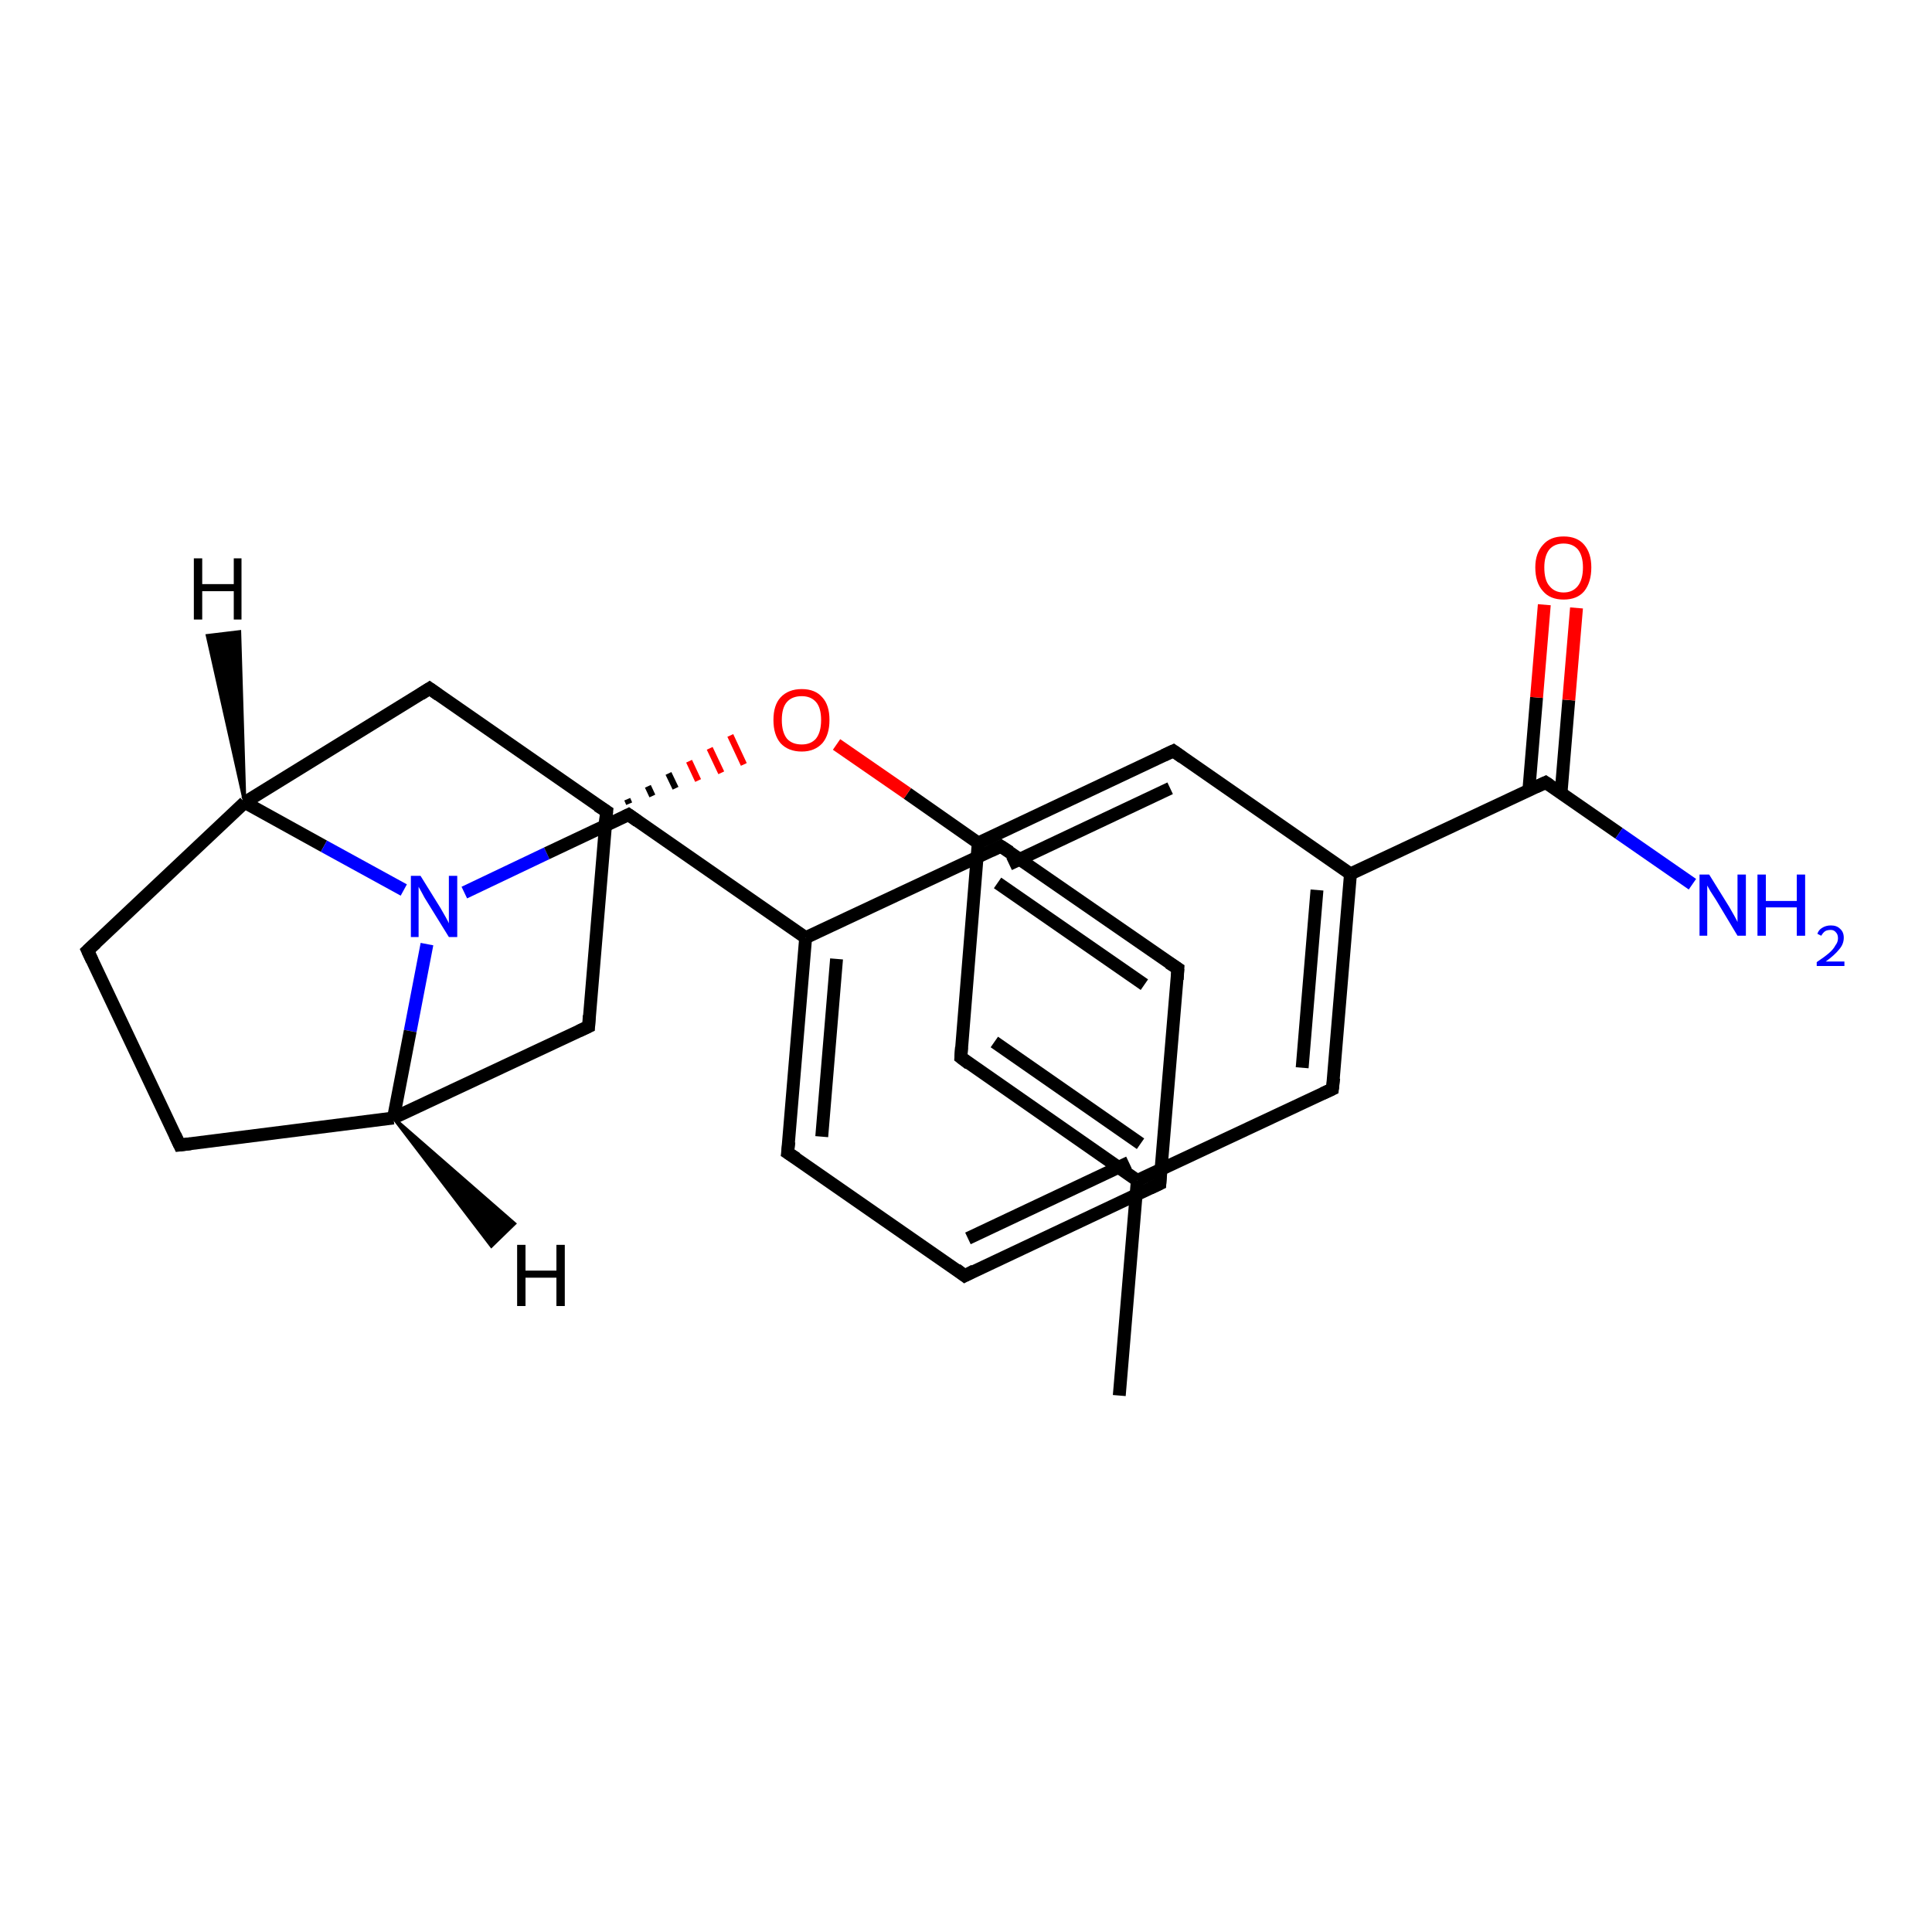 <?xml version='1.0' encoding='iso-8859-1'?>
<svg version='1.1' baseProfile='full'
              xmlns='http://www.w3.org/2000/svg'
                      xmlns:rdkit='http://www.rdkit.org/xml'
                      xmlns:xlink='http://www.w3.org/1999/xlink'
                  xml:space='preserve'
width='300px' height='300px' viewBox='0 0 300 300'>
<!-- END OF HEADER -->
<rect style='opacity:1.0;fill:#FFFFFF;stroke:none' width='300.0' height='300.0' x='0.0' y='0.0'> </rect>
<path class='bond-0 atom-0 atom-1' d='M 173.8,216.7 L 176.6,183.3' style='fill:none;fill-rule:evenodd;stroke:#000000;stroke-width:2.0px;stroke-linecap:butt;stroke-linejoin:miter;stroke-opacity:1' />
<path class='bond-1 atom-1 atom-2' d='M 176.6,183.3 L 149.2,164.2' style='fill:none;fill-rule:evenodd;stroke:#000000;stroke-width:2.0px;stroke-linecap:butt;stroke-linejoin:miter;stroke-opacity:1' />
<path class='bond-1 atom-1 atom-2' d='M 177.1,177.6 L 154.4,161.8' style='fill:none;fill-rule:evenodd;stroke:#000000;stroke-width:2.0px;stroke-linecap:butt;stroke-linejoin:miter;stroke-opacity:1' />
<path class='bond-2 atom-2 atom-3' d='M 149.2,164.2 L 151.9,130.9' style='fill:none;fill-rule:evenodd;stroke:#000000;stroke-width:2.0px;stroke-linecap:butt;stroke-linejoin:miter;stroke-opacity:1' />
<path class='bond-3 atom-3 atom-4' d='M 151.9,130.9 L 140.9,123.2' style='fill:none;fill-rule:evenodd;stroke:#000000;stroke-width:2.0px;stroke-linecap:butt;stroke-linejoin:miter;stroke-opacity:1' />
<path class='bond-3 atom-3 atom-4' d='M 140.9,123.2 L 129.9,115.6' style='fill:none;fill-rule:evenodd;stroke:#FF0000;stroke-width:2.0px;stroke-linecap:butt;stroke-linejoin:miter;stroke-opacity:1' />
<path class='bond-4 atom-5 atom-4' d='M 97.7,124.8 L 97.4,124.1' style='fill:none;fill-rule:evenodd;stroke:#000000;stroke-width:1.0px;stroke-linecap:butt;stroke-linejoin:miter;stroke-opacity:1' />
<path class='bond-4 atom-5 atom-4' d='M 101.3,123.6 L 100.6,122.1' style='fill:none;fill-rule:evenodd;stroke:#000000;stroke-width:1.0px;stroke-linecap:butt;stroke-linejoin:miter;stroke-opacity:1' />
<path class='bond-4 atom-5 atom-4' d='M 104.9,122.4 L 103.8,120.1' style='fill:none;fill-rule:evenodd;stroke:#000000;stroke-width:1.0px;stroke-linecap:butt;stroke-linejoin:miter;stroke-opacity:1' />
<path class='bond-4 atom-5 atom-4' d='M 108.4,121.2 L 107.0,118.2' style='fill:none;fill-rule:evenodd;stroke:#FF0000;stroke-width:1.0px;stroke-linecap:butt;stroke-linejoin:miter;stroke-opacity:1' />
<path class='bond-4 atom-5 atom-4' d='M 112.0,120.0 L 110.2,116.2' style='fill:none;fill-rule:evenodd;stroke:#FF0000;stroke-width:1.0px;stroke-linecap:butt;stroke-linejoin:miter;stroke-opacity:1' />
<path class='bond-4 atom-5 atom-4' d='M 115.5,118.7 L 113.4,114.2' style='fill:none;fill-rule:evenodd;stroke:#FF0000;stroke-width:1.0px;stroke-linecap:butt;stroke-linejoin:miter;stroke-opacity:1' />
<path class='bond-5 atom-5 atom-6' d='M 94.2,126.0 L 91.4,159.4' style='fill:none;fill-rule:evenodd;stroke:#000000;stroke-width:2.0px;stroke-linecap:butt;stroke-linejoin:miter;stroke-opacity:1' />
<path class='bond-6 atom-6 atom-7' d='M 91.4,159.4 L 61.1,173.6' style='fill:none;fill-rule:evenodd;stroke:#000000;stroke-width:2.0px;stroke-linecap:butt;stroke-linejoin:miter;stroke-opacity:1' />
<path class='bond-7 atom-7 atom-8' d='M 61.1,173.6 L 27.9,177.8' style='fill:none;fill-rule:evenodd;stroke:#000000;stroke-width:2.0px;stroke-linecap:butt;stroke-linejoin:miter;stroke-opacity:1' />
<path class='bond-8 atom-8 atom-9' d='M 27.9,177.8 L 13.6,147.6' style='fill:none;fill-rule:evenodd;stroke:#000000;stroke-width:2.0px;stroke-linecap:butt;stroke-linejoin:miter;stroke-opacity:1' />
<path class='bond-9 atom-9 atom-10' d='M 13.6,147.6 L 38.0,124.6' style='fill:none;fill-rule:evenodd;stroke:#000000;stroke-width:2.0px;stroke-linecap:butt;stroke-linejoin:miter;stroke-opacity:1' />
<path class='bond-10 atom-10 atom-11' d='M 38.0,124.6 L 66.7,106.9' style='fill:none;fill-rule:evenodd;stroke:#000000;stroke-width:2.0px;stroke-linecap:butt;stroke-linejoin:miter;stroke-opacity:1' />
<path class='bond-11 atom-10 atom-12' d='M 38.0,124.6 L 50.3,131.4' style='fill:none;fill-rule:evenodd;stroke:#000000;stroke-width:2.0px;stroke-linecap:butt;stroke-linejoin:miter;stroke-opacity:1' />
<path class='bond-11 atom-10 atom-12' d='M 50.3,131.4 L 62.7,138.2' style='fill:none;fill-rule:evenodd;stroke:#0000FF;stroke-width:2.0px;stroke-linecap:butt;stroke-linejoin:miter;stroke-opacity:1' />
<path class='bond-12 atom-12 atom-13' d='M 72.1,138.6 L 84.9,132.5' style='fill:none;fill-rule:evenodd;stroke:#0000FF;stroke-width:2.0px;stroke-linecap:butt;stroke-linejoin:miter;stroke-opacity:1' />
<path class='bond-12 atom-12 atom-13' d='M 84.9,132.5 L 97.6,126.5' style='fill:none;fill-rule:evenodd;stroke:#000000;stroke-width:2.0px;stroke-linecap:butt;stroke-linejoin:miter;stroke-opacity:1' />
<path class='bond-13 atom-13 atom-14' d='M 97.6,126.5 L 125.1,145.6' style='fill:none;fill-rule:evenodd;stroke:#000000;stroke-width:2.0px;stroke-linecap:butt;stroke-linejoin:miter;stroke-opacity:1' />
<path class='bond-14 atom-14 atom-15' d='M 125.1,145.6 L 122.3,179.0' style='fill:none;fill-rule:evenodd;stroke:#000000;stroke-width:2.0px;stroke-linecap:butt;stroke-linejoin:miter;stroke-opacity:1' />
<path class='bond-14 atom-14 atom-15' d='M 129.9,148.9 L 127.6,176.5' style='fill:none;fill-rule:evenodd;stroke:#000000;stroke-width:2.0px;stroke-linecap:butt;stroke-linejoin:miter;stroke-opacity:1' />
<path class='bond-15 atom-15 atom-16' d='M 122.3,179.0 L 149.8,198.1' style='fill:none;fill-rule:evenodd;stroke:#000000;stroke-width:2.0px;stroke-linecap:butt;stroke-linejoin:miter;stroke-opacity:1' />
<path class='bond-16 atom-16 atom-17' d='M 149.8,198.1 L 180.1,183.8' style='fill:none;fill-rule:evenodd;stroke:#000000;stroke-width:2.0px;stroke-linecap:butt;stroke-linejoin:miter;stroke-opacity:1' />
<path class='bond-16 atom-16 atom-17' d='M 150.3,192.3 L 175.3,180.5' style='fill:none;fill-rule:evenodd;stroke:#000000;stroke-width:2.0px;stroke-linecap:butt;stroke-linejoin:miter;stroke-opacity:1' />
<path class='bond-17 atom-17 atom-18' d='M 180.1,183.8 L 182.9,150.4' style='fill:none;fill-rule:evenodd;stroke:#000000;stroke-width:2.0px;stroke-linecap:butt;stroke-linejoin:miter;stroke-opacity:1' />
<path class='bond-18 atom-18 atom-19' d='M 182.9,150.4 L 155.4,131.4' style='fill:none;fill-rule:evenodd;stroke:#000000;stroke-width:2.0px;stroke-linecap:butt;stroke-linejoin:miter;stroke-opacity:1' />
<path class='bond-18 atom-18 atom-19' d='M 177.7,152.9 L 154.9,137.1' style='fill:none;fill-rule:evenodd;stroke:#000000;stroke-width:2.0px;stroke-linecap:butt;stroke-linejoin:miter;stroke-opacity:1' />
<path class='bond-19 atom-3 atom-20' d='M 151.9,130.9 L 182.2,116.6' style='fill:none;fill-rule:evenodd;stroke:#000000;stroke-width:2.0px;stroke-linecap:butt;stroke-linejoin:miter;stroke-opacity:1' />
<path class='bond-19 atom-3 atom-20' d='M 156.7,134.2 L 181.7,122.4' style='fill:none;fill-rule:evenodd;stroke:#000000;stroke-width:2.0px;stroke-linecap:butt;stroke-linejoin:miter;stroke-opacity:1' />
<path class='bond-20 atom-20 atom-21' d='M 182.2,116.6 L 209.7,135.7' style='fill:none;fill-rule:evenodd;stroke:#000000;stroke-width:2.0px;stroke-linecap:butt;stroke-linejoin:miter;stroke-opacity:1' />
<path class='bond-21 atom-21 atom-22' d='M 209.7,135.7 L 206.9,169.1' style='fill:none;fill-rule:evenodd;stroke:#000000;stroke-width:2.0px;stroke-linecap:butt;stroke-linejoin:miter;stroke-opacity:1' />
<path class='bond-21 atom-21 atom-22' d='M 204.5,138.2 L 202.2,165.8' style='fill:none;fill-rule:evenodd;stroke:#000000;stroke-width:2.0px;stroke-linecap:butt;stroke-linejoin:miter;stroke-opacity:1' />
<path class='bond-22 atom-21 atom-23' d='M 209.7,135.7 L 240.0,121.5' style='fill:none;fill-rule:evenodd;stroke:#000000;stroke-width:2.0px;stroke-linecap:butt;stroke-linejoin:miter;stroke-opacity:1' />
<path class='bond-23 atom-23 atom-24' d='M 240.0,121.5 L 251.4,129.4' style='fill:none;fill-rule:evenodd;stroke:#000000;stroke-width:2.0px;stroke-linecap:butt;stroke-linejoin:miter;stroke-opacity:1' />
<path class='bond-23 atom-23 atom-24' d='M 251.4,129.4 L 262.8,137.3' style='fill:none;fill-rule:evenodd;stroke:#0000FF;stroke-width:2.0px;stroke-linecap:butt;stroke-linejoin:miter;stroke-opacity:1' />
<path class='bond-24 atom-23 atom-25' d='M 242.4,123.1 L 243.6,108.7' style='fill:none;fill-rule:evenodd;stroke:#000000;stroke-width:2.0px;stroke-linecap:butt;stroke-linejoin:miter;stroke-opacity:1' />
<path class='bond-24 atom-23 atom-25' d='M 243.6,108.7 L 244.8,94.4' style='fill:none;fill-rule:evenodd;stroke:#FF0000;stroke-width:2.0px;stroke-linecap:butt;stroke-linejoin:miter;stroke-opacity:1' />
<path class='bond-24 atom-23 atom-25' d='M 237.4,122.7 L 238.6,108.3' style='fill:none;fill-rule:evenodd;stroke:#000000;stroke-width:2.0px;stroke-linecap:butt;stroke-linejoin:miter;stroke-opacity:1' />
<path class='bond-24 atom-23 atom-25' d='M 238.6,108.3 L 239.8,93.9' style='fill:none;fill-rule:evenodd;stroke:#FF0000;stroke-width:2.0px;stroke-linecap:butt;stroke-linejoin:miter;stroke-opacity:1' />
<path class='bond-25 atom-22 atom-1' d='M 206.9,169.1 L 176.6,183.3' style='fill:none;fill-rule:evenodd;stroke:#000000;stroke-width:2.0px;stroke-linecap:butt;stroke-linejoin:miter;stroke-opacity:1' />
<path class='bond-26 atom-11 atom-5' d='M 66.7,106.9 L 94.2,126.0' style='fill:none;fill-rule:evenodd;stroke:#000000;stroke-width:2.0px;stroke-linecap:butt;stroke-linejoin:miter;stroke-opacity:1' />
<path class='bond-27 atom-19 atom-14' d='M 155.4,131.4 L 125.1,145.6' style='fill:none;fill-rule:evenodd;stroke:#000000;stroke-width:2.0px;stroke-linecap:butt;stroke-linejoin:miter;stroke-opacity:1' />
<path class='bond-28 atom-12 atom-7' d='M 66.3,146.6 L 63.7,160.1' style='fill:none;fill-rule:evenodd;stroke:#0000FF;stroke-width:2.0px;stroke-linecap:butt;stroke-linejoin:miter;stroke-opacity:1' />
<path class='bond-28 atom-12 atom-7' d='M 63.7,160.1 L 61.1,173.6' style='fill:none;fill-rule:evenodd;stroke:#000000;stroke-width:2.0px;stroke-linecap:butt;stroke-linejoin:miter;stroke-opacity:1' />
<path class='bond-29 atom-7 atom-26' d='M 61.1,173.6 L 79.9,190.0 L 76.3,193.5 Z' style='fill:#000000;fill-rule:evenodd;fill-opacity:1;stroke:#000000;stroke-width:0.5px;stroke-linecap:butt;stroke-linejoin:miter;stroke-opacity:1;' />
<path class='bond-30 atom-10 atom-27' d='M 38.0,124.6 L 32.2,98.7 L 37.2,98.1 Z' style='fill:#000000;fill-rule:evenodd;fill-opacity:1;stroke:#000000;stroke-width:0.5px;stroke-linecap:butt;stroke-linejoin:miter;stroke-opacity:1;' />
<path d='M 150.5,165.2 L 149.2,164.2 L 149.3,162.6' style='fill:none;stroke:#000000;stroke-width:2.0px;stroke-linecap:butt;stroke-linejoin:miter;stroke-opacity:1;' />
<path d='M 94.0,127.7 L 94.2,126.0 L 92.8,125.1' style='fill:none;stroke:#000000;stroke-width:2.0px;stroke-linecap:butt;stroke-linejoin:miter;stroke-opacity:1;' />
<path d='M 91.5,157.7 L 91.4,159.4 L 89.9,160.1' style='fill:none;stroke:#000000;stroke-width:2.0px;stroke-linecap:butt;stroke-linejoin:miter;stroke-opacity:1;' />
<path d='M 29.6,177.6 L 27.9,177.8 L 27.2,176.3' style='fill:none;stroke:#000000;stroke-width:2.0px;stroke-linecap:butt;stroke-linejoin:miter;stroke-opacity:1;' />
<path d='M 14.3,149.1 L 13.6,147.6 L 14.9,146.4' style='fill:none;stroke:#000000;stroke-width:2.0px;stroke-linecap:butt;stroke-linejoin:miter;stroke-opacity:1;' />
<path d='M 65.3,107.8 L 66.7,106.9 L 68.1,107.9' style='fill:none;stroke:#000000;stroke-width:2.0px;stroke-linecap:butt;stroke-linejoin:miter;stroke-opacity:1;' />
<path d='M 97.0,126.8 L 97.6,126.5 L 99.0,127.5' style='fill:none;stroke:#000000;stroke-width:2.0px;stroke-linecap:butt;stroke-linejoin:miter;stroke-opacity:1;' />
<path d='M 122.5,177.3 L 122.3,179.0 L 123.7,179.9' style='fill:none;stroke:#000000;stroke-width:2.0px;stroke-linecap:butt;stroke-linejoin:miter;stroke-opacity:1;' />
<path d='M 148.5,197.1 L 149.8,198.1 L 151.3,197.3' style='fill:none;stroke:#000000;stroke-width:2.0px;stroke-linecap:butt;stroke-linejoin:miter;stroke-opacity:1;' />
<path d='M 178.6,184.5 L 180.1,183.8 L 180.2,182.1' style='fill:none;stroke:#000000;stroke-width:2.0px;stroke-linecap:butt;stroke-linejoin:miter;stroke-opacity:1;' />
<path d='M 182.8,152.1 L 182.9,150.4 L 181.5,149.5' style='fill:none;stroke:#000000;stroke-width:2.0px;stroke-linecap:butt;stroke-linejoin:miter;stroke-opacity:1;' />
<path d='M 156.8,132.3 L 155.4,131.4 L 153.9,132.1' style='fill:none;stroke:#000000;stroke-width:2.0px;stroke-linecap:butt;stroke-linejoin:miter;stroke-opacity:1;' />
<path d='M 180.7,117.3 L 182.2,116.6 L 183.6,117.6' style='fill:none;stroke:#000000;stroke-width:2.0px;stroke-linecap:butt;stroke-linejoin:miter;stroke-opacity:1;' />
<path d='M 207.1,167.4 L 206.9,169.1 L 205.4,169.8' style='fill:none;stroke:#000000;stroke-width:2.0px;stroke-linecap:butt;stroke-linejoin:miter;stroke-opacity:1;' />
<path d='M 238.5,122.2 L 240.0,121.5 L 240.6,121.9' style='fill:none;stroke:#000000;stroke-width:2.0px;stroke-linecap:butt;stroke-linejoin:miter;stroke-opacity:1;' />
<path class='atom-4' d='M 120.1 111.8
Q 120.1 109.5, 121.2 108.3
Q 122.4 107.0, 124.5 107.0
Q 126.6 107.0, 127.7 108.3
Q 128.8 109.5, 128.8 111.8
Q 128.8 114.1, 127.7 115.4
Q 126.5 116.7, 124.5 116.7
Q 122.4 116.7, 121.2 115.4
Q 120.1 114.1, 120.1 111.8
M 124.5 115.6
Q 125.9 115.6, 126.7 114.7
Q 127.5 113.7, 127.5 111.8
Q 127.5 109.9, 126.7 109.0
Q 125.9 108.1, 124.5 108.1
Q 123.0 108.1, 122.2 109.0
Q 121.4 109.9, 121.4 111.8
Q 121.4 113.7, 122.2 114.7
Q 123.0 115.6, 124.5 115.6
' fill='#FF0000'/>
<path class='atom-12' d='M 65.3 136.0
L 68.4 141.0
Q 68.7 141.5, 69.2 142.4
Q 69.7 143.3, 69.7 143.4
L 69.7 136.0
L 71.0 136.0
L 71.0 145.5
L 69.7 145.5
L 66.3 140.0
Q 65.9 139.4, 65.5 138.6
Q 65.1 137.9, 65.0 137.7
L 65.0 145.5
L 63.8 145.5
L 63.8 136.0
L 65.3 136.0
' fill='#0000FF'/>
<path class='atom-24' d='M 265.4 135.8
L 268.5 140.8
Q 268.8 141.3, 269.3 142.2
Q 269.8 143.1, 269.8 143.2
L 269.8 135.8
L 271.1 135.8
L 271.1 145.3
L 269.8 145.3
L 266.5 139.8
Q 266.1 139.2, 265.6 138.4
Q 265.2 137.7, 265.1 137.5
L 265.1 145.3
L 263.9 145.3
L 263.9 135.8
L 265.4 135.8
' fill='#0000FF'/>
<path class='atom-24' d='M 272.9 135.8
L 274.2 135.8
L 274.2 139.9
L 279.0 139.9
L 279.0 135.8
L 280.3 135.8
L 280.3 145.3
L 279.0 145.3
L 279.0 140.9
L 274.2 140.9
L 274.2 145.3
L 272.9 145.3
L 272.9 135.8
' fill='#0000FF'/>
<path class='atom-24' d='M 282.2 145.0
Q 282.4 144.4, 282.9 144.1
Q 283.5 143.7, 284.3 143.7
Q 285.2 143.7, 285.7 144.2
Q 286.3 144.7, 286.3 145.6
Q 286.3 146.6, 285.6 147.4
Q 284.9 148.3, 283.5 149.3
L 286.4 149.3
L 286.4 150.0
L 282.1 150.0
L 282.1 149.4
Q 283.3 148.6, 284.0 148.0
Q 284.7 147.4, 285.0 146.8
Q 285.4 146.3, 285.4 145.7
Q 285.4 145.1, 285.1 144.8
Q 284.8 144.4, 284.3 144.4
Q 283.7 144.4, 283.4 144.6
Q 283.1 144.8, 282.8 145.3
L 282.2 145.0
' fill='#0000FF'/>
<path class='atom-25' d='M 238.4 88.1
Q 238.4 85.9, 239.6 84.6
Q 240.7 83.3, 242.8 83.3
Q 244.9 83.3, 246.0 84.6
Q 247.1 85.9, 247.1 88.1
Q 247.1 90.4, 246.0 91.8
Q 244.9 93.1, 242.8 93.1
Q 240.7 93.1, 239.6 91.8
Q 238.4 90.5, 238.4 88.1
M 242.8 92.0
Q 244.2 92.0, 245.0 91.0
Q 245.8 90.0, 245.8 88.1
Q 245.8 86.3, 245.0 85.3
Q 244.2 84.4, 242.8 84.4
Q 241.4 84.4, 240.6 85.3
Q 239.8 86.3, 239.8 88.1
Q 239.8 90.1, 240.6 91.0
Q 241.4 92.0, 242.8 92.0
' fill='#FF0000'/>
<path class='atom-26' d='M 80.3 193.3
L 81.6 193.3
L 81.6 197.3
L 86.4 197.3
L 86.4 193.3
L 87.7 193.3
L 87.7 202.8
L 86.4 202.8
L 86.4 198.4
L 81.6 198.4
L 81.6 202.8
L 80.3 202.8
L 80.3 193.3
' fill='#000000'/>
<path class='atom-27' d='M 30.1 86.7
L 31.4 86.7
L 31.4 90.7
L 36.3 90.7
L 36.3 86.7
L 37.5 86.7
L 37.5 96.2
L 36.3 96.2
L 36.3 91.8
L 31.4 91.8
L 31.4 96.2
L 30.1 96.2
L 30.1 86.7
' fill='#000000'/>
</svg>

